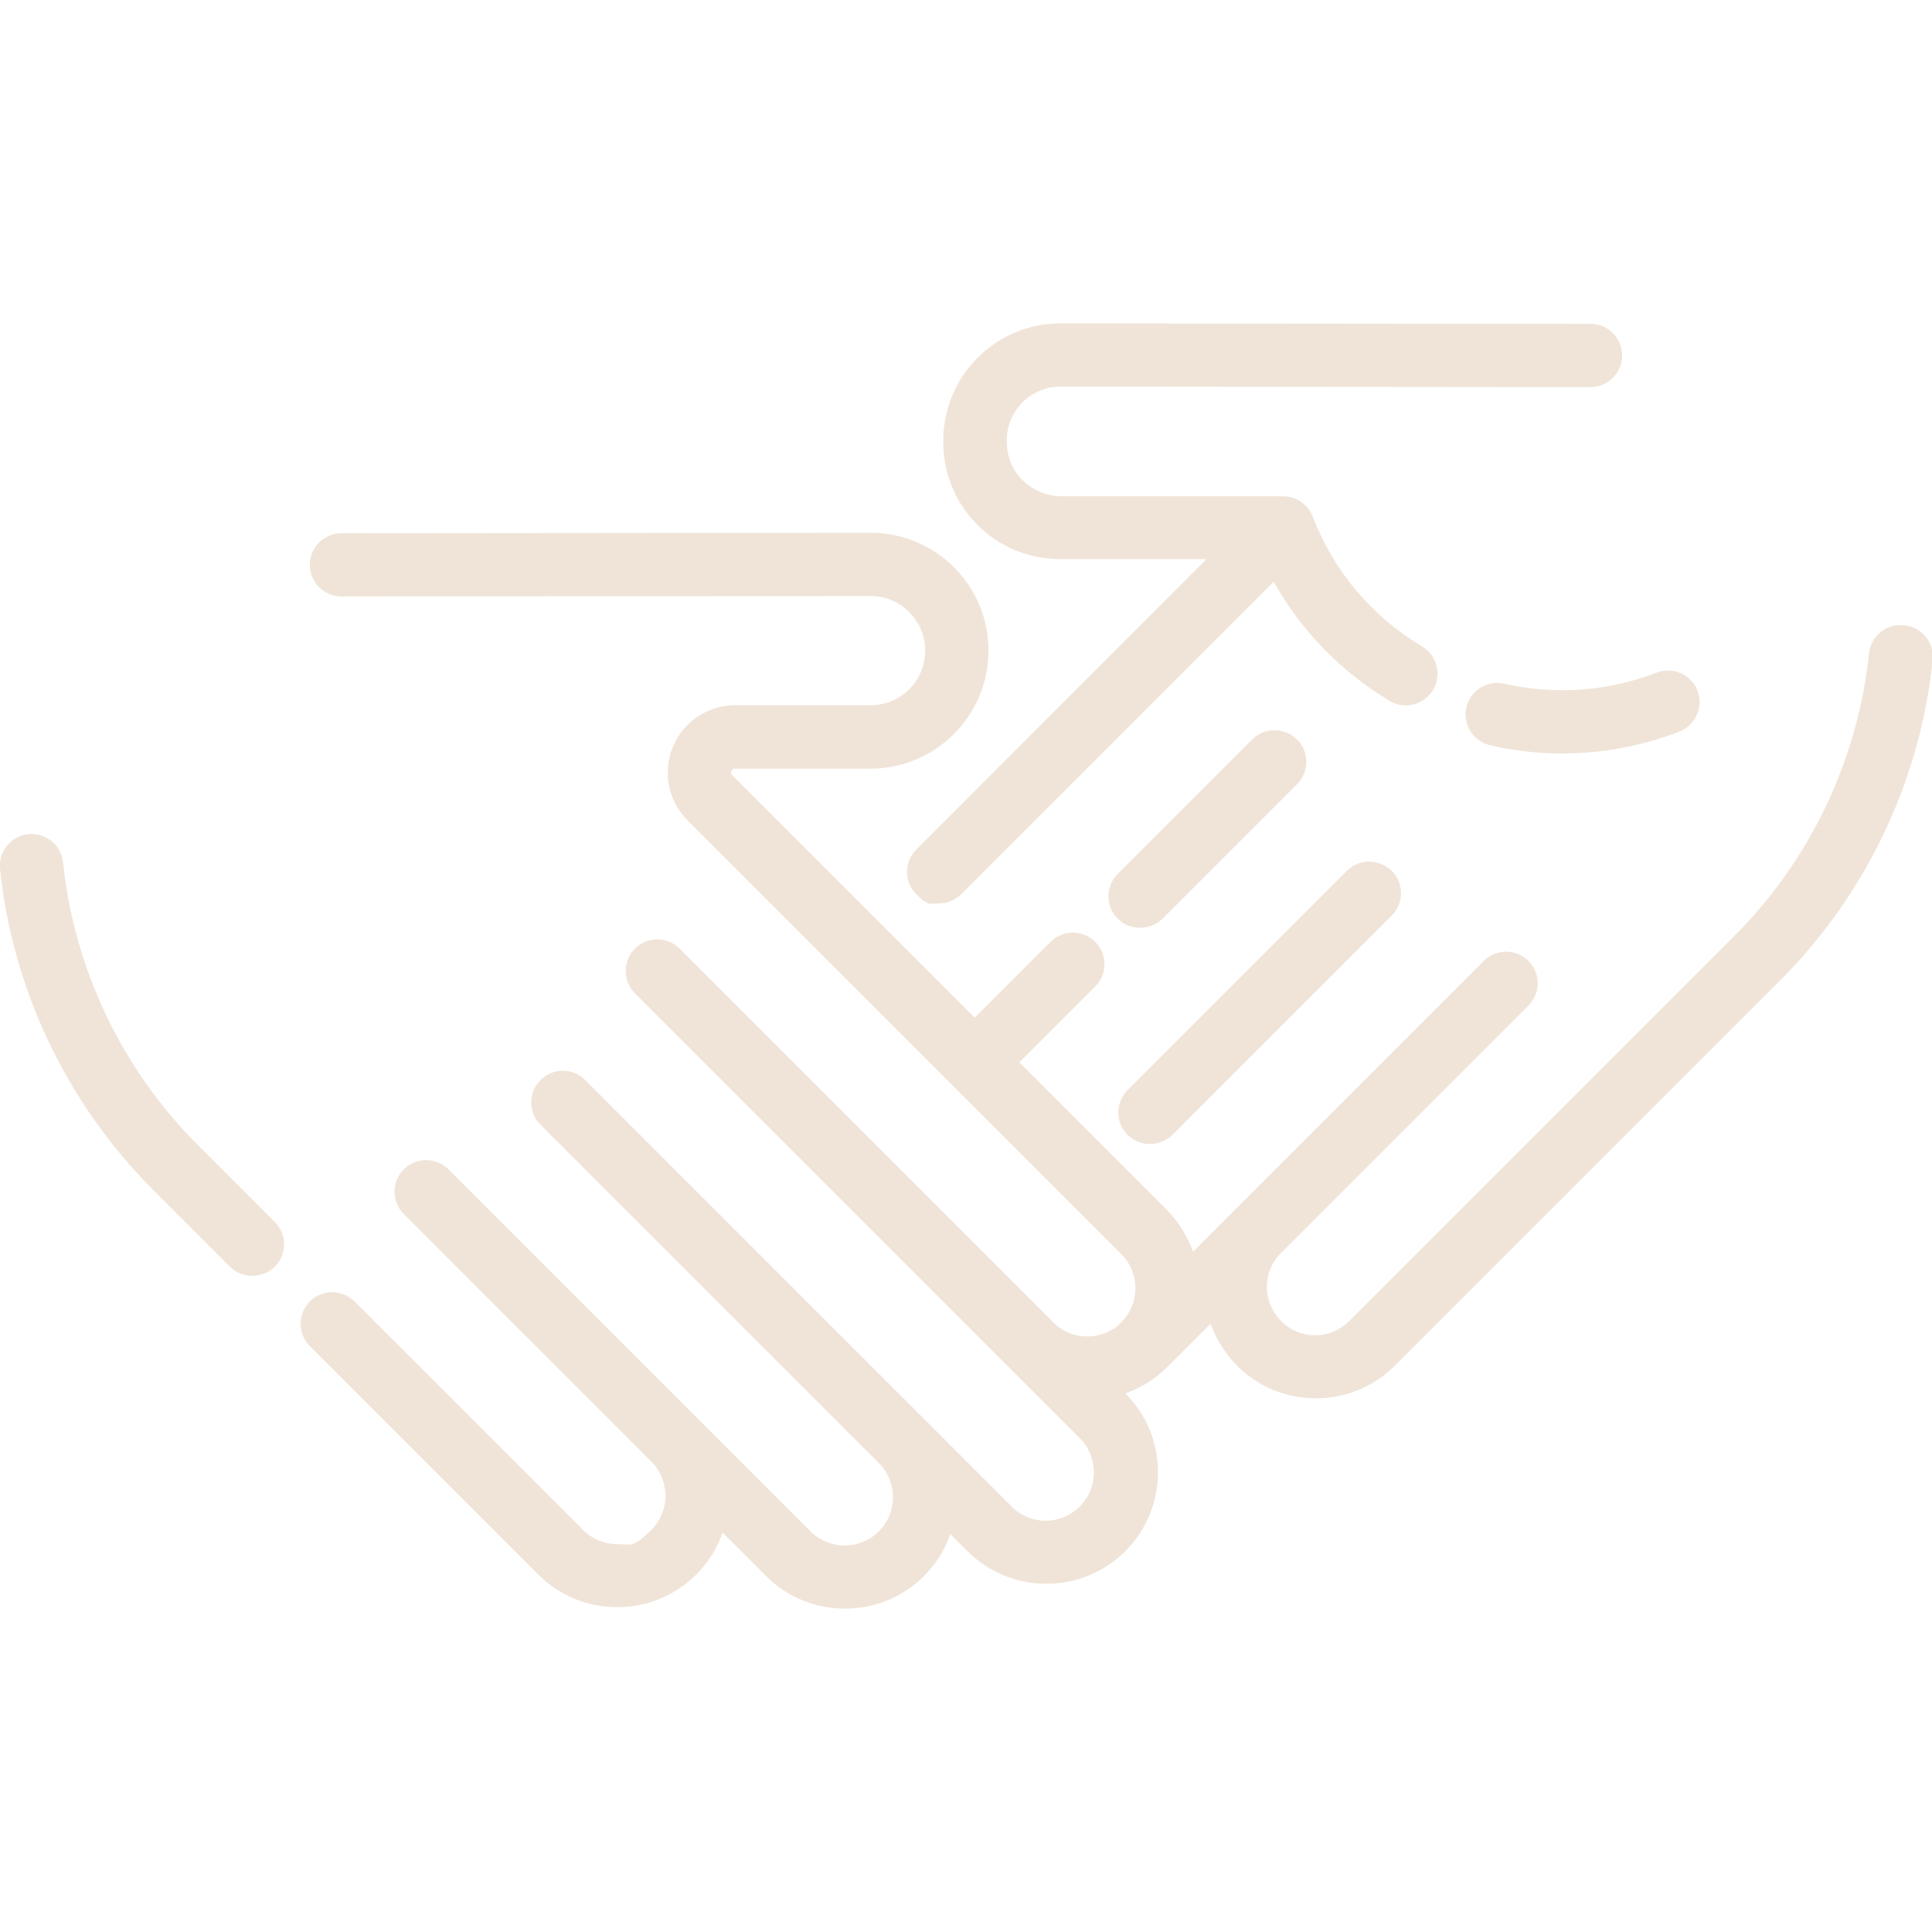 <?xml version="1.0" encoding="UTF-8"?>
<svg id="Layer_1" xmlns="http://www.w3.org/2000/svg" version="1.1" viewBox="0 0 800 800">
  <!-- Generator: Adobe Illustrator 29.8.4, SVG Export Plug-In . SVG Version: 2.1.1 Build 6)  -->
  <defs>
    <style>
      .st0 {
        fill: #f0e4d8;
      }
    </style>
  </defs>
  <path class="st0" d="M113.8,506l-32-32c-31.3-31.3-51.1-72.8-55.7-116.9-.7-7.2-7.2-12.4-14.4-11.7-7.2.8-12.4,7.2-11.7,14.4,5.2,50,27.7,97.1,63.2,132.7l32,32c2.6,2.6,5.9,3.8,9.3,3.8s6.7-1.3,9.3-3.8c5.1-5.1,5.1-13.4,0-18.5Z"/>
  <path class="st0" d="M537,306.2c-5.1-5.1-13.4-5.1-18.5,0l-55.7,55.7c-5.1,5.1-5.1,13.4,0,18.5,2.6,2.6,5.9,3.8,9.3,3.8s6.7-1.3,9.3-3.8l55.7-55.7c5.1-5.1,5.1-13.4,0-18.5Z"/>
  <path class="st0" d="M576.2,360.6c-5.1-5.1-13.4-5.1-18.5,0l-90.8,90.8c-5.1,5.1-5.1,13.4,0,18.5,2.6,2.6,5.9,3.8,9.3,3.8s6.7-1.3,9.3-3.8l90.8-90.8c5.1-5.1,5.1-13.4,0-18.5Z"/>
  <path class="st0" d="M788.3,258.9c-7.2-.8-13.6,4.5-14.4,11.7-4.6,44.1-24.4,85.6-55.7,116.9l-159.5,159.5c-3.8,3.8-8.8,5.9-14.1,5.9s-10.4-2.1-14.1-5.9c-3.8-3.8-5.9-8.8-5.9-14.1s2.1-10.4,5.9-14.1c0,0,0,0,0,0l102.4-102.4c5.1-5.1,5.1-13.4,0-18.5-5.1-5.1-13.4-5.1-18.5,0l-120.4,120.4c-2.2-6.3-5.9-12.3-10.9-17.4l-61-61,31.4-31.4c5.1-5.1,5.1-13.4,0-18.5-5.1-5.1-13.4-5.1-18.5,0l-31.4,31.4-100.3-100.3c-.3-.3-.8-.8-.4-1.8.4-1,1.2-1,1.5-1h56.2c26.9-.1,48.8-22.1,48.7-49,0-26.9-21.9-48.7-48.8-48.7h0l-219.1.2c-7.2,0-13.1,5.9-13.1,13.1,0,7.2,5.9,13.1,13.1,13.1h0l219.1-.2h0c12.4,0,22.6,10.1,22.6,22.6,0,12.5-10.1,22.6-22.6,22.6h-56.2c-11.3.1-21.4,6.9-25.7,17.3-4.3,10.4-1.9,22.3,6,30.3l179.7,179.7c7.8,7.8,7.8,20.4,0,28.2h0c0,0,0,0,0,.1-3.8,3.8-8.8,5.8-14.1,5.8s-10.4-2.1-14.1-5.9l-154.7-154.7c-5.1-5.1-13.4-5.1-18.5,0s-5.1,13.4,0,18.5l184.2,184.2c7.8,7.8,7.8,20.5,0,28.3-3.8,3.8-8.8,5.9-14.1,5.9s-10.4-2.1-14.1-5.9l-176.6-176.6c-5.1-5.1-13.4-5.1-18.5,0s-5.1,13.4,0,18.5l140.1,140.1c7.8,7.8,7.8,20.5,0,28.3-7.8,7.8-20.5,7.8-28.3,0l-149.9-149.9c-5.1-5.1-13.4-5.1-18.5,0-5.1,5.1-5.1,13.4,0,18.5l102.5,102.5c7.8,7.8,7.8,20.5,0,28.3s-8.8,5.9-14.1,5.9-10.4-2.1-14.2-5.9l-94.6-94.6c-5.1-5.1-13.4-5.1-18.5,0-5.1,5.1-5.1,13.4,0,18.5l94.6,94.6c8.7,8.7,20.3,13.5,32.7,13.5s23.9-4.8,32.7-13.5c5.1-5.1,8.7-11,10.9-17.4l18,18c9,9,20.8,13.5,32.7,13.5s23.7-4.5,32.7-13.5c5.1-5.1,8.7-11,10.9-17.4l7.1,7.1c8.7,8.7,20.3,13.5,32.7,13.5s23.9-4.8,32.7-13.5c18-18,18-47.3,0-65.3h0c6.5-2.3,12.4-6,17.4-11,0,0,0,0,.1-.1l17.8-17.8c2.3,6.5,6,12.4,10.9,17.4,8.7,8.7,20.3,13.5,32.7,13.5s23.9-4.8,32.7-13.5l159.5-159.5c35.6-35.6,58-82.7,63.2-132.7.8-7.2-4.5-13.6-11.7-14.4Z"/>
  <path class="st0" d="M702.9,286c-2.6-6.7-10.2-10.1-16.9-7.5-20.2,7.8-42,9.4-63.1,4.6-7-1.6-14.1,2.8-15.7,9.8s2.8,14.1,9.8,15.7c9.9,2.3,20,3.4,30,3.4,16.4,0,32.8-3,48.4-9.1,6.7-2.6,10.1-10.2,7.5-16.9Z"/>
  <path class="st0" d="M658.5,134.1l-219.5-.2h0c-26.6,0-48.3,21.7-48.4,48.3v.9c0,12.9,5,25.1,14.1,34.2,9.1,9.2,21.3,14.2,34.2,14.2h60.7c0,0-120.2,120.3-120.2,120.3-5.1,5.1-5.1,13.4,0,18.5s5.9,3.8,9.3,3.8,6.7-1.3,9.3-3.8l129.4-129.4c11.4,20.3,27.7,37.1,48,49.3,2.1,1.3,4.4,1.9,6.7,1.9,4.5,0,8.8-2.3,11.3-6.4,3.7-6.2,1.7-14.2-4.5-18-20.9-12.5-36.6-31.1-45.4-53.9,0,0,0,0,0,0-1.9-4.9-6.6-8.3-12.2-8.3h-92.2c-5.9-.2-11.5-2.5-15.7-6.7-4.2-4.2-6.5-9.8-6.5-15.7v-.9c0-12.2,10-22.1,22.2-22.1h0l219.5.2h0c7.2,0,13.1-5.9,13.1-13.1,0-7.2-5.8-13.1-13.1-13.1Z"/>
</svg>